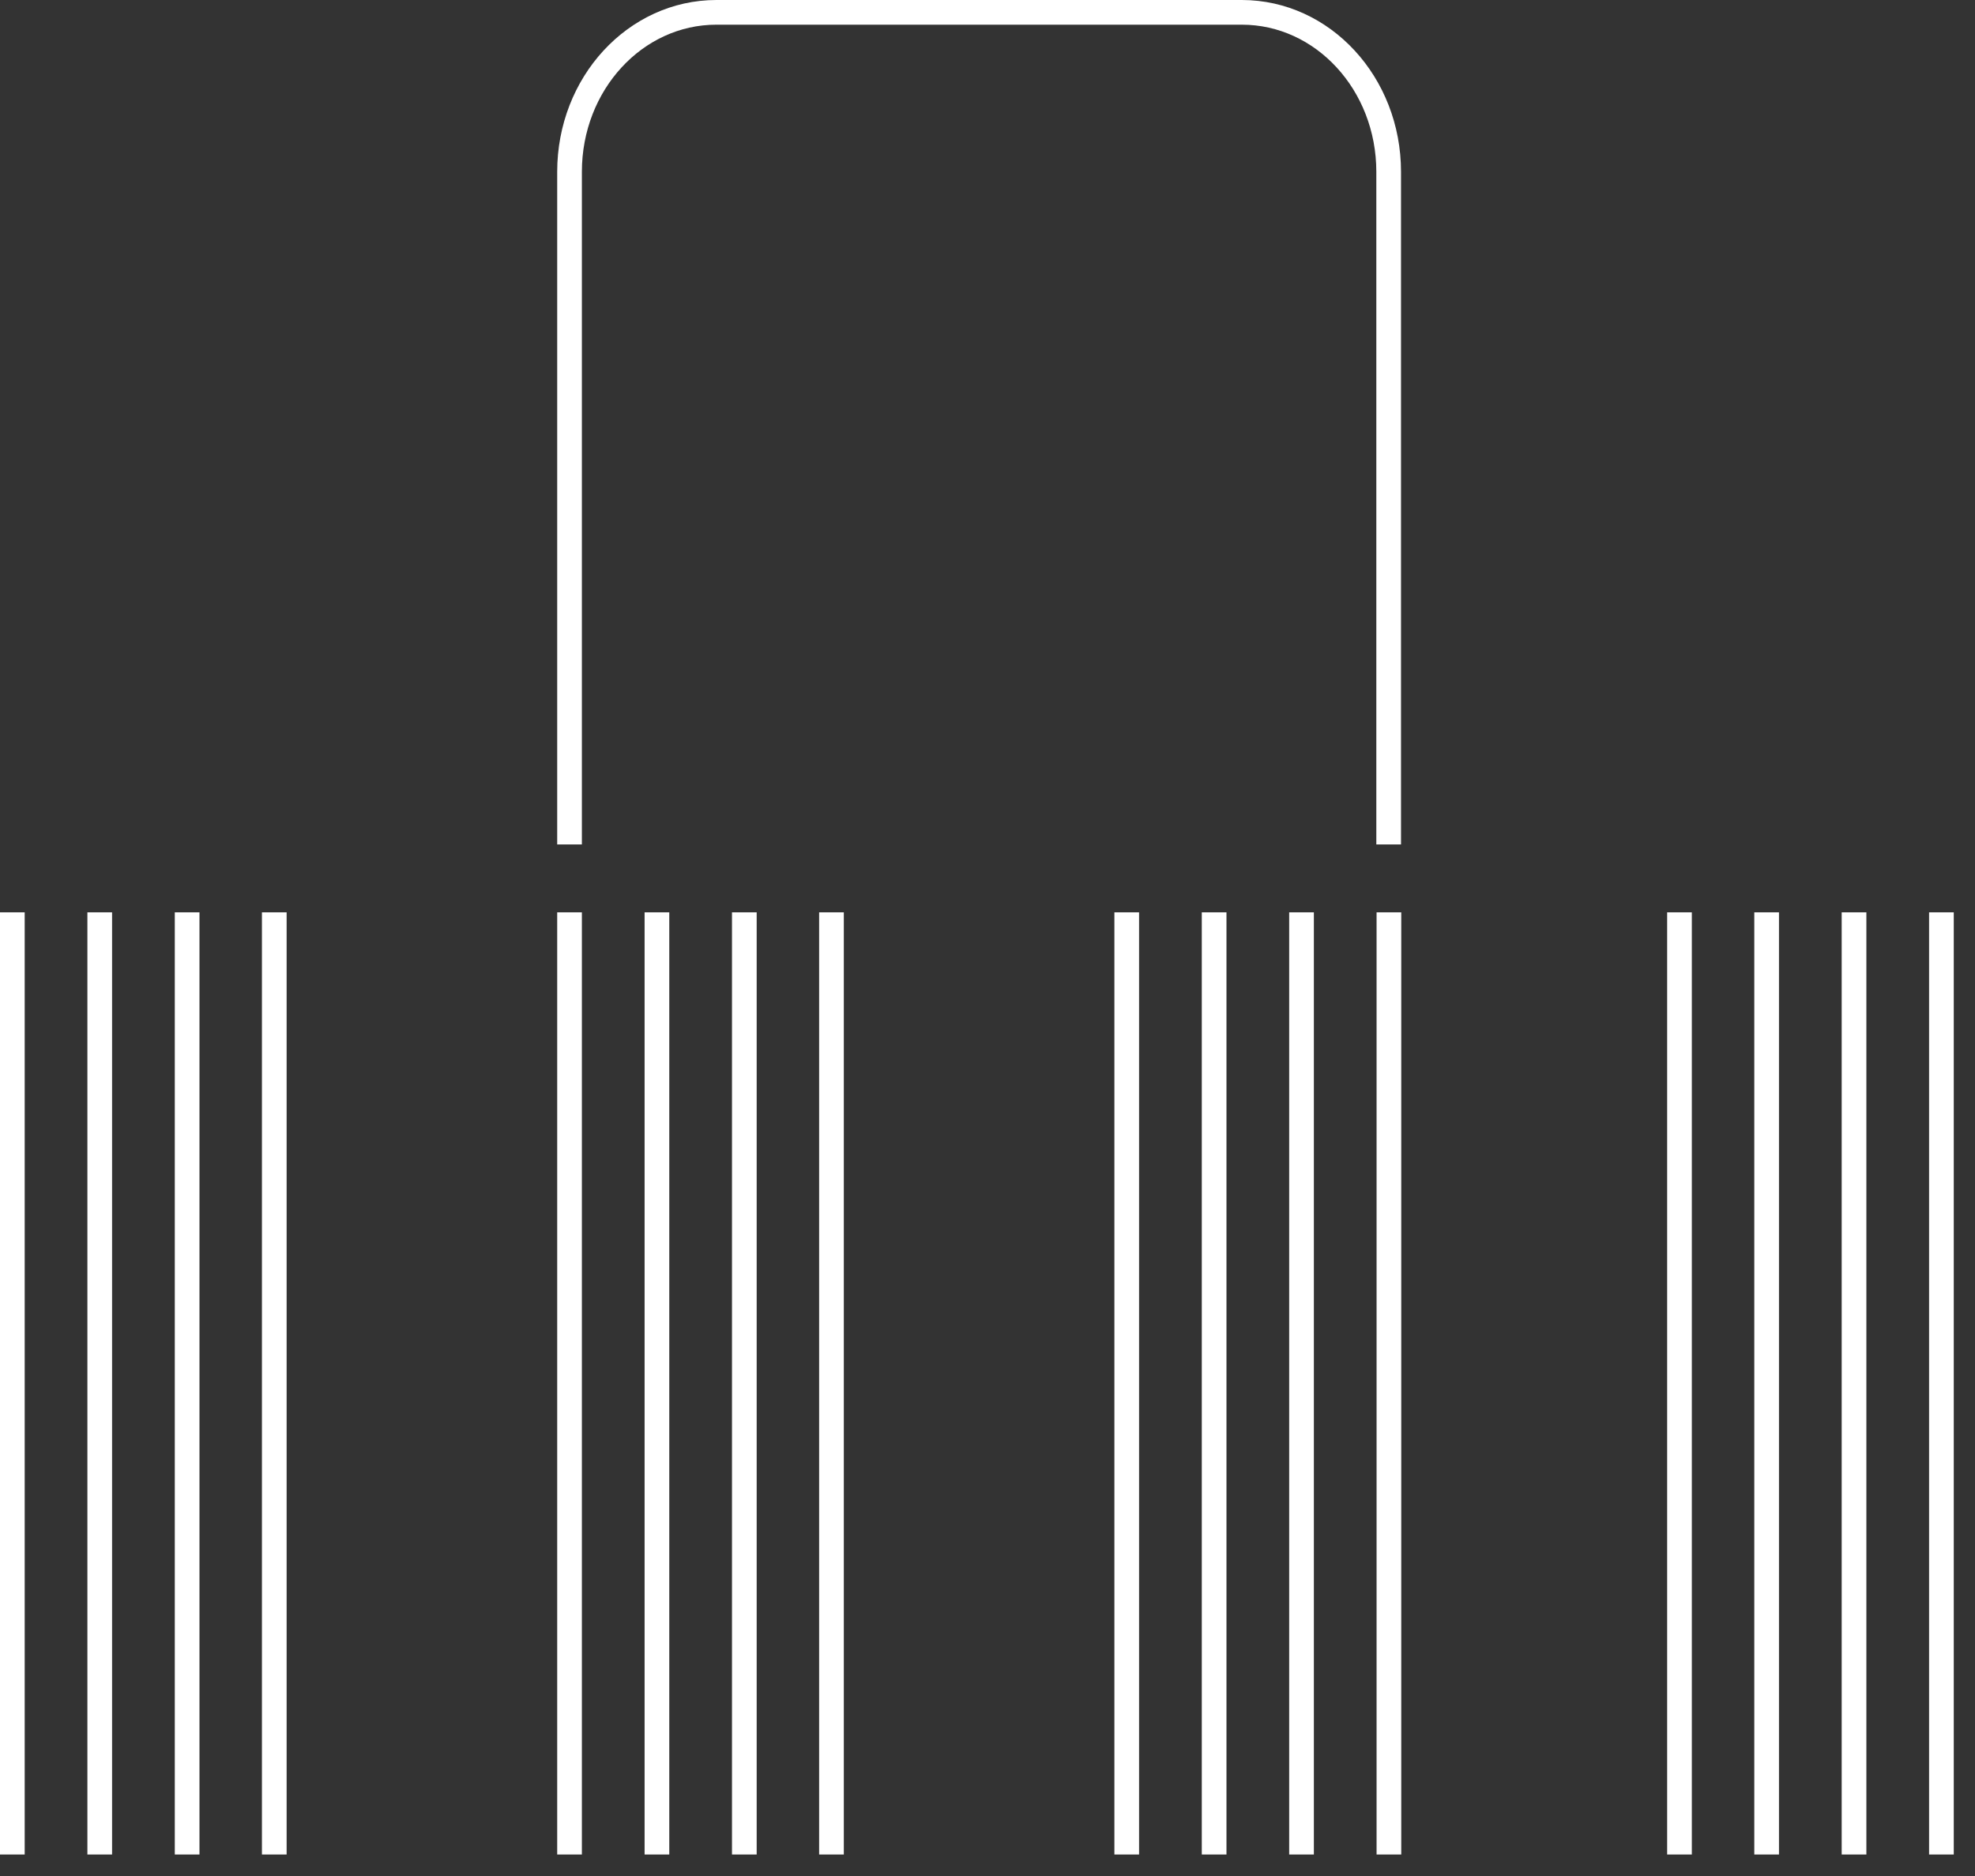 <svg width="80" height="76" viewBox="0 0 80 76" fill="none" xmlns="http://www.w3.org/2000/svg">
<rect x="0" y="0" width="80" height="76" fill="#333333" stroke="none"/>
<g id="Layer_1" clip-path="url(#clip0_4201_13126)">
<path id="Vector" d="M23.07 34.21V6.96C23.07 3.39 25.73 0.5 29.02 0.5H50.3C53.59 0.5 56.25 3.39 56.25 6.96V34.21" stroke="white" stroke-miterlimit="10"/>
<path id="Vector_2" d="M56.26 75.13V36.96" stroke="white" stroke-miterlimit="10"/>
<path id="Vector_3" d="M52.72 75.13V36.96" stroke="white" stroke-miterlimit="10"/>
<path id="Vector_4" d="M49.18 75.13V36.96" stroke="white" stroke-miterlimit="10"/>
<path id="Vector_5" d="M45.64 75.13V36.96" stroke="white" stroke-miterlimit="10"/>
<g id="Group">
<path id="Vector_6" d="M78.64 75.13V36.96" stroke="white" stroke-miterlimit="10"/>
<path id="Vector_7" d="M75.1 75.13V36.96" stroke="white" stroke-miterlimit="10"/>
<path id="Vector_8" d="M71.56 75.13V36.96" stroke="white" stroke-miterlimit="10"/>
<path id="Vector_9" d="M68.03 75.13V36.96" stroke="white" stroke-miterlimit="10"/>
</g>
<path id="Vector_10" d="M33.68 75.13V36.96" stroke="white" stroke-miterlimit="10"/>
<path id="Vector_11" d="M30.15 75.13V36.96" stroke="white" stroke-miterlimit="10"/>
<path id="Vector_12" d="M26.61 75.13V36.96" stroke="white" stroke-miterlimit="10"/>
<path id="Vector_13" d="M23.07 75.13V36.96" stroke="white" stroke-miterlimit="10"/>
<path id="Vector_14" d="M11.11 75.13V36.96" stroke="white" stroke-miterlimit="10"/>
<path id="Vector_15" d="M7.58 75.13V36.96" stroke="white" stroke-miterlimit="10"/>
<path id="Vector_16" d="M4.04 75.13V36.96" stroke="white" stroke-miterlimit="10"/>
<path id="Vector_17" d="M0.5 75.13V36.96" stroke="white" stroke-miterlimit="10"/>
</g>
<defs>
<clipPath id="clip0_4201_13126">
<rect width="79.14" height="75.13" fill="white"/>
</clipPath>
</defs>
</svg>
